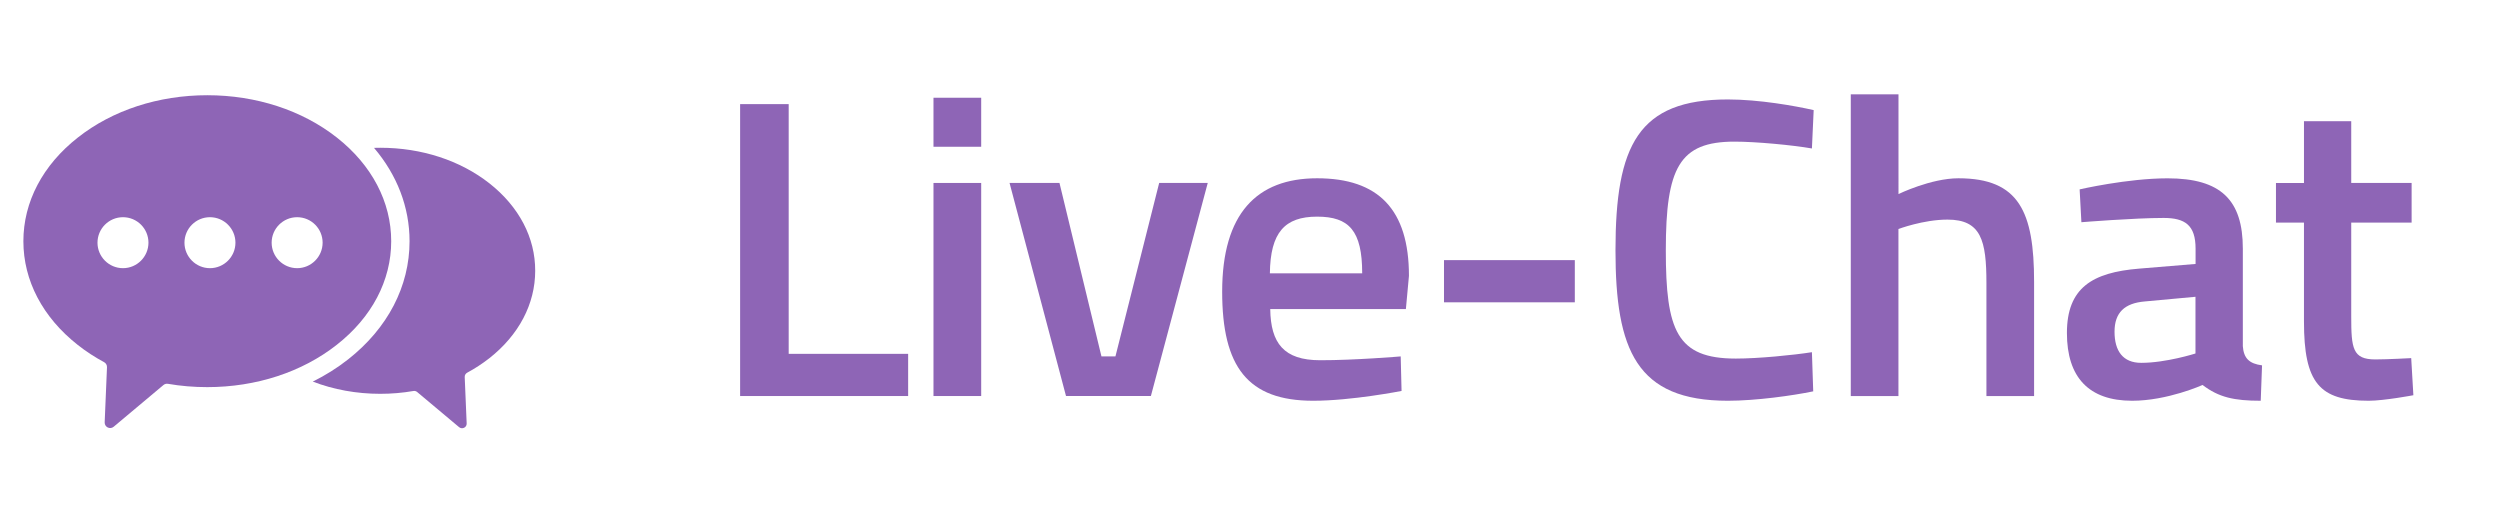 <?xml version="1.0" encoding="UTF-8"?>
<!-- Generator: Adobe Illustrator 26.0.3, SVG Export Plug-In . SVG Version: 6.00 Build 0)  -->
<svg xmlns="http://www.w3.org/2000/svg" xmlns:xlink="http://www.w3.org/1999/xlink" version="1.1" id="Layer_1" x="0px" y="0px" viewBox="0 0 497.25 103.95" style="enable-background:new 0 0 497.25 103.95;" xml:space="preserve">
<style type="text/css">
	.st0{fill:#8E65B6;}
</style>
<g>
	<g>
		<path class="st0" d="M77.81,47.98c0-7.81-3.84-15.14-10.82-20.63c-6.89-5.42-16.04-8.41-25.75-8.41c-9.72,0-18.86,2.98-25.75,8.41    C8.49,32.84,4.65,40.17,4.65,47.98c0,7.81,3.84,15.14,10.82,20.63c1.62,1.28,3.37,2.42,5.23,3.42c0.37,0.2,0.6,0.59,0.58,1.01    L20.82,84c-0.04,0.95,1.07,1.49,1.79,0.88l9.9-8.3c0.25-0.21,0.57-0.29,0.89-0.24c2.54,0.44,5.16,0.66,7.82,0.66    c9.72,0,18.86-2.99,25.75-8.41C73.96,63.12,77.81,55.79,77.81,47.98z M24.46,53.34c-2.79,0-5.07-2.27-5.07-5.07    c0-2.79,2.27-5.07,5.07-5.07s5.07,2.27,5.07,5.07C29.52,51.07,27.25,53.34,24.46,53.34z M41.76,53.34c-2.79,0-5.07-2.27-5.07-5.07    c0-2.79,2.27-5.07,5.07-5.07c2.79,0,5.07,2.27,5.07,5.07C46.83,51.07,44.55,53.34,41.76,53.34z M59.1,53.34    c-2.79,0-5.07-2.27-5.07-5.07c0-2.79,2.27-5.07,5.07-5.07s5.07,2.27,5.07,5.07C64.16,51.07,61.89,53.34,59.1,53.34z"></path>
		<path class="st0" d="M97.35,36.47c-5.81-4.57-13.52-7.08-21.71-7.08c-0.42,0-0.83,0.01-1.25,0.02c4.6,5.4,7.07,11.81,7.07,18.57    c0,8.96-4.34,17.31-12.22,23.5c-2.16,1.7-4.52,3.18-7.03,4.42c4.13,1.59,8.7,2.43,13.42,2.43c2.24,0,4.45-0.19,6.59-0.56    c0.27-0.05,0.54,0.02,0.75,0.2l8.34,6.99c0.61,0.51,1.55,0.06,1.51-0.74l-0.39-9.24c-0.02-0.35,0.18-0.68,0.49-0.85    c1.56-0.84,3.04-1.81,4.41-2.88c5.88-4.63,9.12-10.8,9.12-17.39C106.47,47.27,103.23,41.1,97.35,36.47z"></path>
	</g>
	<g>
		<path class="st0" d="M147.21,78.78V20.71h9.66v49.67h23.76v8.39H147.21z"></path>
		<path class="st0" d="M185.67,19.44h9.49v9.75h-9.49V19.44z M185.67,36.39h9.49v42.38h-9.49V36.39z"></path>
		<path class="st0" d="M210.73,36.39l8.35,34.5h2.78l8.7-34.5h9.66l-11.31,42.38h-16.88l-11.23-42.38H210.73z"></path>
		<path class="st0" d="M278.6,70.89l0.17,6.87c0,0-9.92,1.95-17.58,1.95c-13.05,0-18.1-6.78-18.1-21.7    c0-15.51,6.87-22.55,18.88-22.55c12.18,0,18.27,6.19,18.27,19.41l-0.61,6.61h-26.98c0.09,6.78,2.7,10.17,9.92,10.17    C269.46,71.66,278.6,70.89,278.6,70.89z M270.94,54.36c0-8.48-2.61-11.27-8.96-11.27c-6.44,0-9.31,3.14-9.4,11.27H270.94z"></path>
		<path class="st0" d="M287.21,51.74h26.02v8.39h-26.02V51.74z"></path>
		<path class="st0" d="M360.65,77.84c-4.09,0.85-11.4,1.87-16.97,1.87c-18.19,0-22.36-10.09-22.36-29.92    c0-20.94,4.53-30.01,22.36-30.01c6.18,0,13.32,1.27,17.06,2.12l-0.35,7.63c-3.91-0.68-11.14-1.36-15.4-1.36    c-10.97,0-13.66,5.17-13.66,21.62c0,15.93,2.17,21.53,13.92,21.53c4.44,0,11.4-0.68,15.14-1.27L360.65,77.84z"></path>
		<path class="st0" d="M368.12,78.78V18.76h9.49V38.6c0,0,6.44-3.14,11.92-3.14c12.09,0,15.05,6.7,15.05,20.6v22.72h-9.48V56.31    c0-8.48-1.05-12.63-7.75-12.63c-4.79,0-9.75,1.87-9.75,1.87v33.23H368.12z"></path>
		<path class="st0" d="M446.09,68.77c0.17,2.54,1.31,3.56,3.83,3.9l-0.26,7.04c-5.31,0-8.35-0.68-11.57-3.14    c0,0-6.96,3.14-14.01,3.14c-8.61,0-12.97-4.66-12.97-13.48c0-8.99,5.05-12.04,14.36-12.8l11.23-0.93v-3.05    c0-4.66-2.09-6.1-6.35-6.1c-5.83,0-16.36,0.85-16.36,0.85l-0.35-6.53c0,0,9.49-2.2,17.49-2.2c10.62,0,14.97,4.32,14.97,13.99    V68.77z M426.59,59.96c-4,0.34-6.01,2.2-6.01,6.02c0,3.81,1.65,6.19,5.31,6.19c4.96,0,10.79-1.86,10.79-1.86V59.03L426.59,59.96z"></path>
		<path class="st0" d="M467.66,44.28v18.65c0,6.36,0.26,8.56,4.79,8.56c2.44,0,7.14-0.26,7.14-0.26l0.43,7.38c0,0-5.83,1.1-8.88,1.1    c-9.83,0-12.88-3.56-12.88-15.77V44.28h-5.57v-7.88h5.57V24.1h9.4v12.29h12.01v7.88H467.66z"></path>
	</g>
</g>
</svg>
